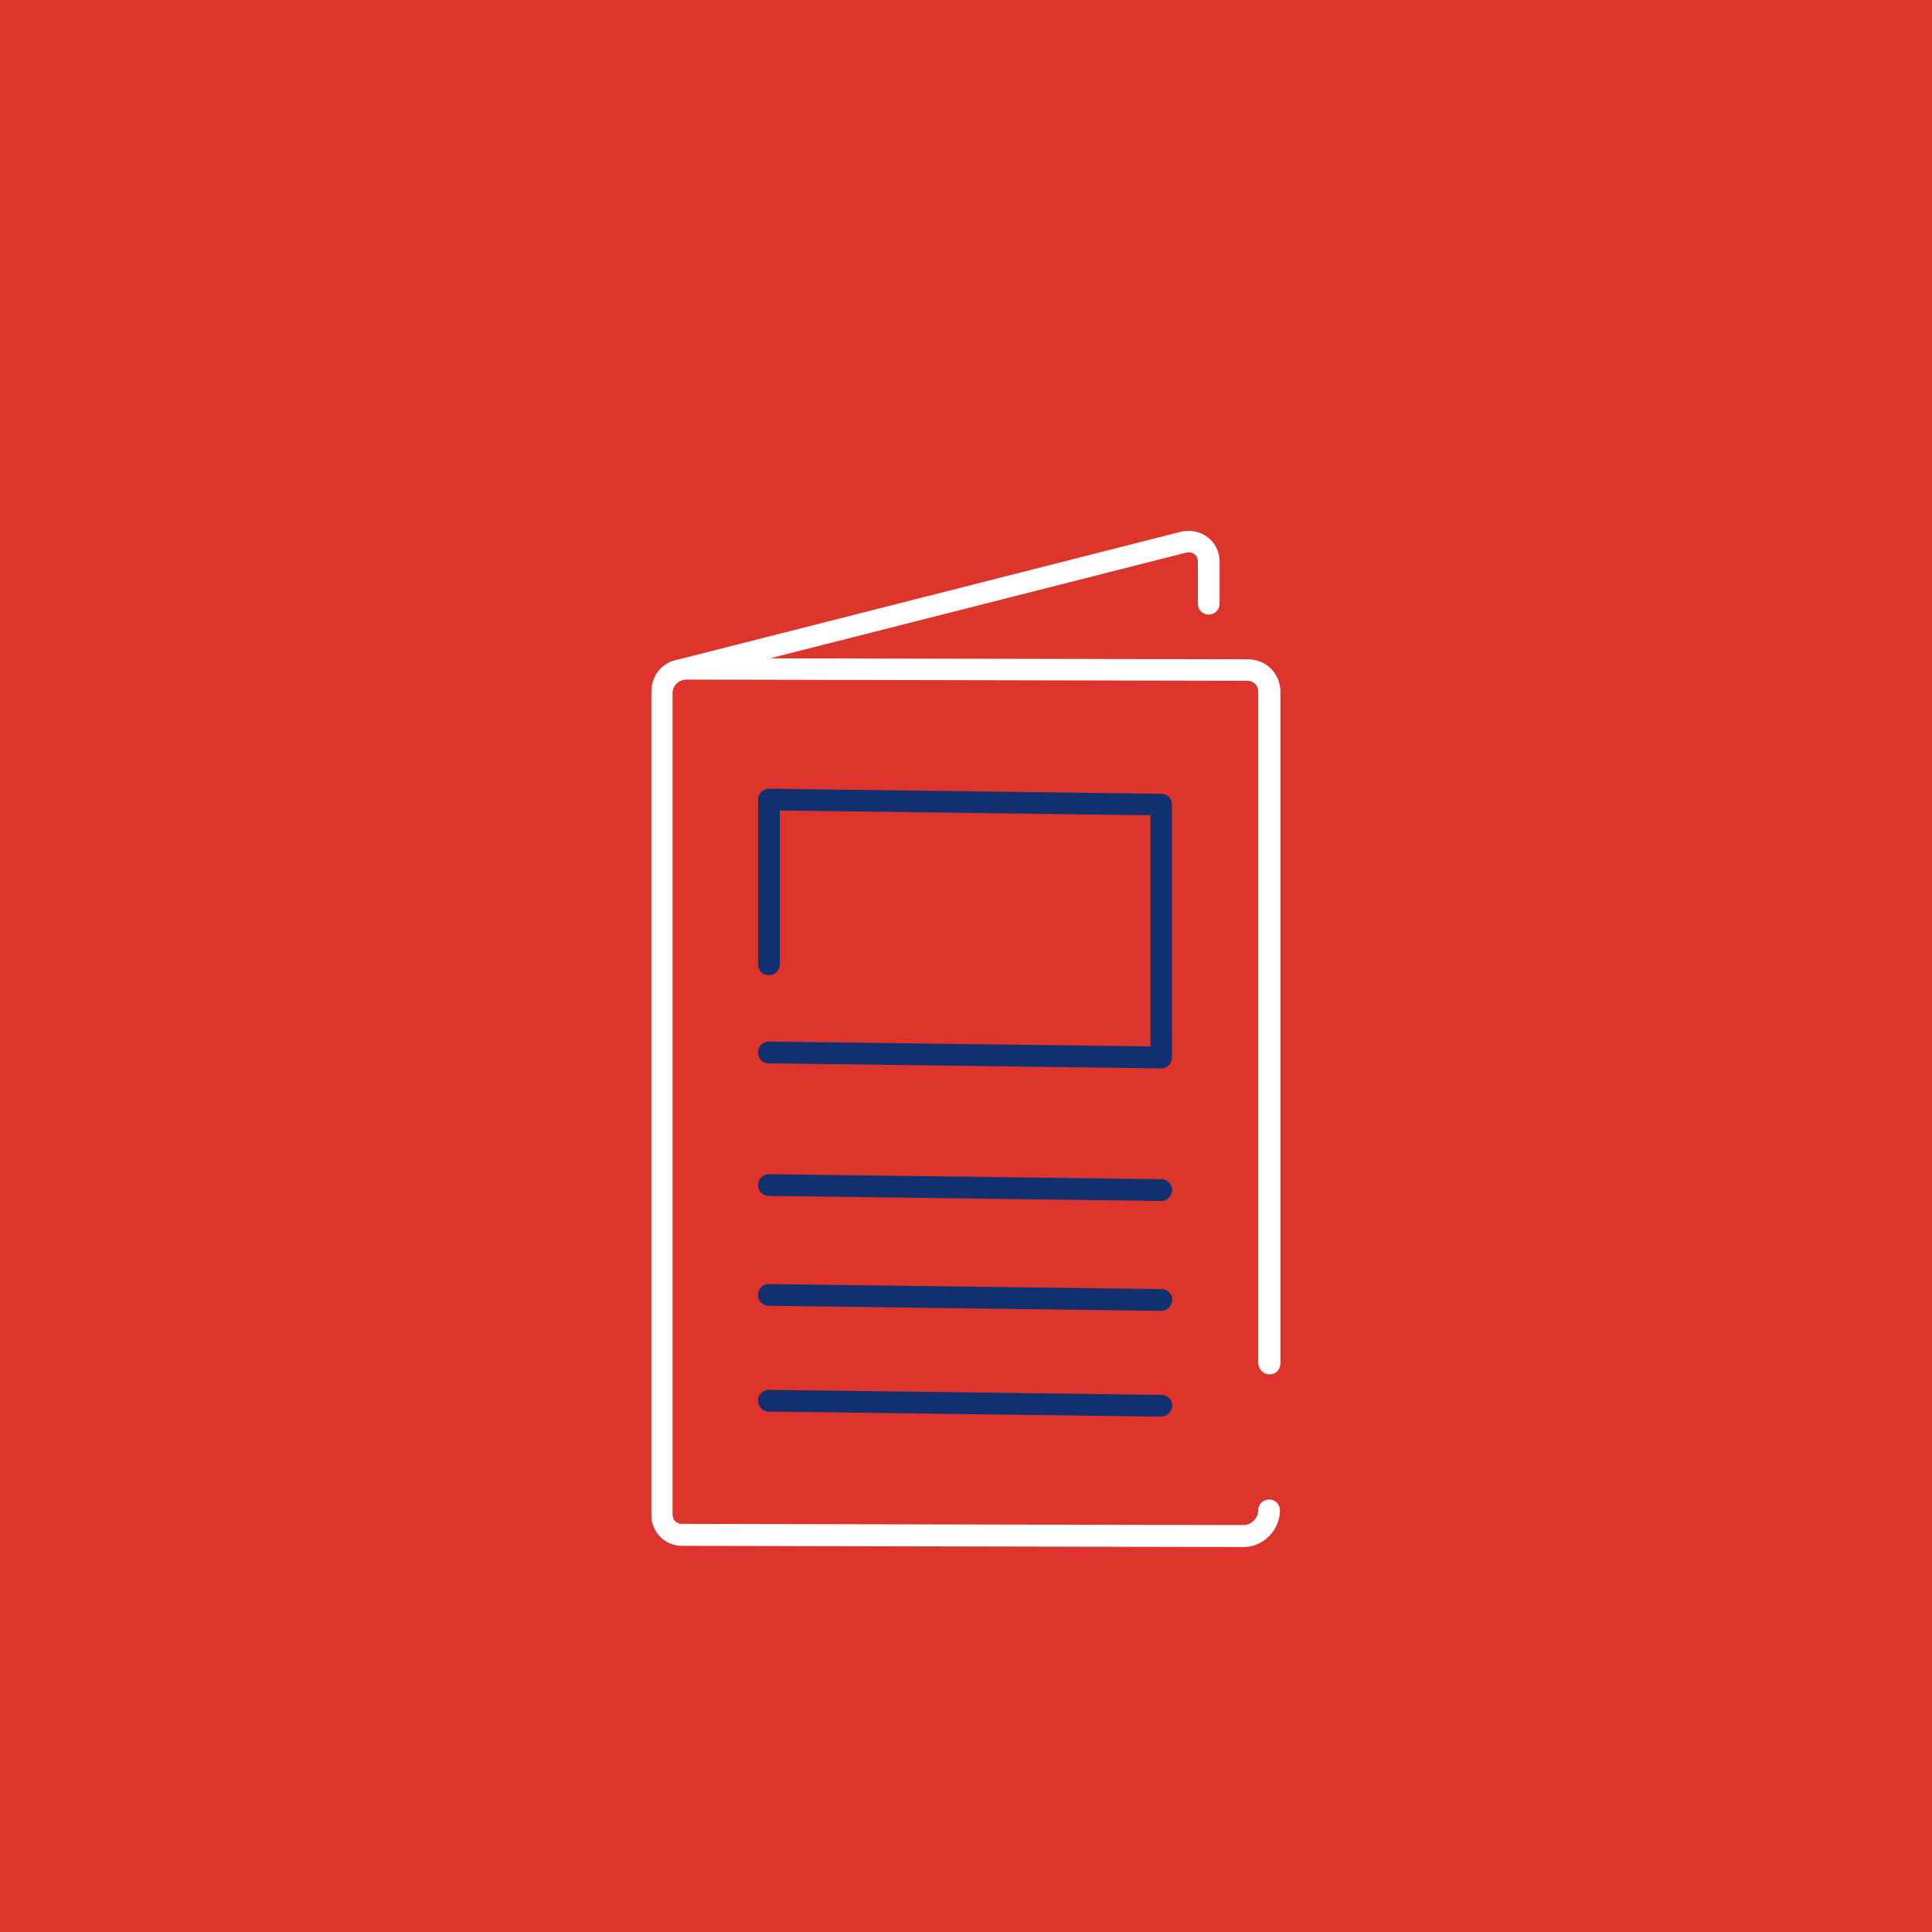 <?xml version="1.0" encoding="utf-8"?>
<!-- Generator: Adobe Illustrator 22.0.1, SVG Export Plug-In . SVG Version: 6.00 Build 0)  -->
<svg version="1.1" xmlns="http://www.w3.org/2000/svg" xmlns:xlink="http://www.w3.org/1999/xlink" x="0px" y="0px"
	 viewBox="0 0 800 800" style="enable-background:new 0 0 800 800;" xml:space="preserve">
<style type="text/css">
	.st0{fill:#FFFFFF;}
    .st1{fill:#10306F;}
    .st2{fill:#FFFFFF;}
    .st3{fill:none;stroke:#FFFFFF;stroke-width:9;stroke-linecap:round;stroke-linejoin:round;stroke-miterlimit:10;}
    .st4{fill:none;stroke:#10306F;stroke-width:9;stroke-linecap:round;stroke-linejoin:round;stroke-miterlimit:10;}
    .st5{fill:none;}
</style>
<g id="bkg">
</g>
<g id="Capa_1">
	<rect fill="#DD342C" x="0" y="0" width="800" height="800"></rect>
	<g>
		<g>
			<path class="st1" d="M480.8,442.4C480.7,442.4,480.7,442.4,480.8,442.4l-162.5-2.1c-2.5,0-4.5-2.1-4.4-4.6c0-2.5,2-4.4,4.5-4.4
				c0,0,0,0,0.1,0l157.9,2v-95.7l-153.5-2v63.7c0,2.5-2,4.5-4.5,4.5s-4.5-2-4.5-4.5v-68.2c0-1.2,0.5-2.4,1.3-3.2
				c0.9-0.8,2-1.3,3.2-1.3l162.5,2.1c2.5,0,4.4,2,4.4,4.5v104.7c0,1.2-0.5,2.4-1.3,3.2C483.1,441.9,481.9,442.4,480.8,442.4z"/>
		</g>
		<g>
			<path class="st1" d="M480.8,542.8C480.7,542.8,480.7,542.8,480.8,542.8l-162.5-2.1c-2.5,0-4.5-2.1-4.4-4.6c0-2.5,2.1-4.5,4.6-4.4
				l162.5,2.1c2.5,0,4.5,2.1,4.4,4.6C485.2,540.9,483.2,542.8,480.8,542.8z"/>
		</g>
		<g>
			<path class="st1" d="M480.8,586.6C480.7,586.6,480.7,586.6,480.8,586.6l-162.5-2.1c-2.5,0-4.5-2.1-4.4-4.6c0-2.5,2.1-4.5,4.6-4.4
				l162.5,2.1c2.5,0,4.5,2.1,4.4,4.6C485.2,584.6,483.2,586.6,480.8,586.6z"/>
		</g>
		<path class="st0" d="M525.7,569.1c2.5,0,4.5-2,4.5-4.5V286.5c0-7.6-5.9-13.5-13.5-13.5l-197.9-0.4l172.1-43.7c0,0,0.1,0,0.1,0
			c1.4-0.4,2.6-0.2,3.6,0.6c0.9,0.7,1.4,1.8,1.4,3.1v17.4c0,2.5,2,4.5,4.5,4.5s4.5-2,4.5-4.5v-17.4c0-4.1-1.8-7.8-5-10.2
			c-3.2-2.4-7.4-3.2-11.5-2.1l-206.9,52.6c-0.7,0.1-1.4,0.3-2.1,0.5c0,0-9.8,2-9.8,13.6v340.3c0,7.2,5.6,12.8,12.7,12.8l232.5,0.5
			c0,0,0,0,0,0c4,0,7.7-1.6,10.6-4.5c2.9-2.9,4.5-6.8,4.5-10.7c0-2.5-2-4.5-4.5-4.5s-4.5,2-4.5,4.5c0,1.6-0.7,3.1-1.9,4.3
			c-1.2,1.2-2.7,1.8-4.3,1.8c0,0,0,0,0,0l-232.5-0.5c-2.2,0-3.8-1.6-3.8-3.8V286.8c0-1.3,0.6-2.7,1.6-3.7c0.6-0.6,1.3-1,2-1.3l1-0.3
			c0.2,0,0.4-0.1,0.7-0.1c0,0,0,0,0,0l232.7,0.5c2.6,0,4.5,1.9,4.5,4.5v278.1C521.2,567.1,523.2,569.1,525.7,569.1z"/>
		<g>
			<path class="st1" d="M480.8,497.3C480.7,497.3,480.7,497.3,480.8,497.3l-162.5-2.1c-2.5,0-4.5-2.1-4.4-4.6c0-2.5,2.1-4.5,4.6-4.4
				l162.5,2.1c2.5,0,4.5,2.1,4.4,4.6C485.2,495.3,483.2,497.3,480.8,497.3z"/>
		</g>
	</g>
</g>
<g id="Modo_de_aislamiento">
</g>
</svg>
